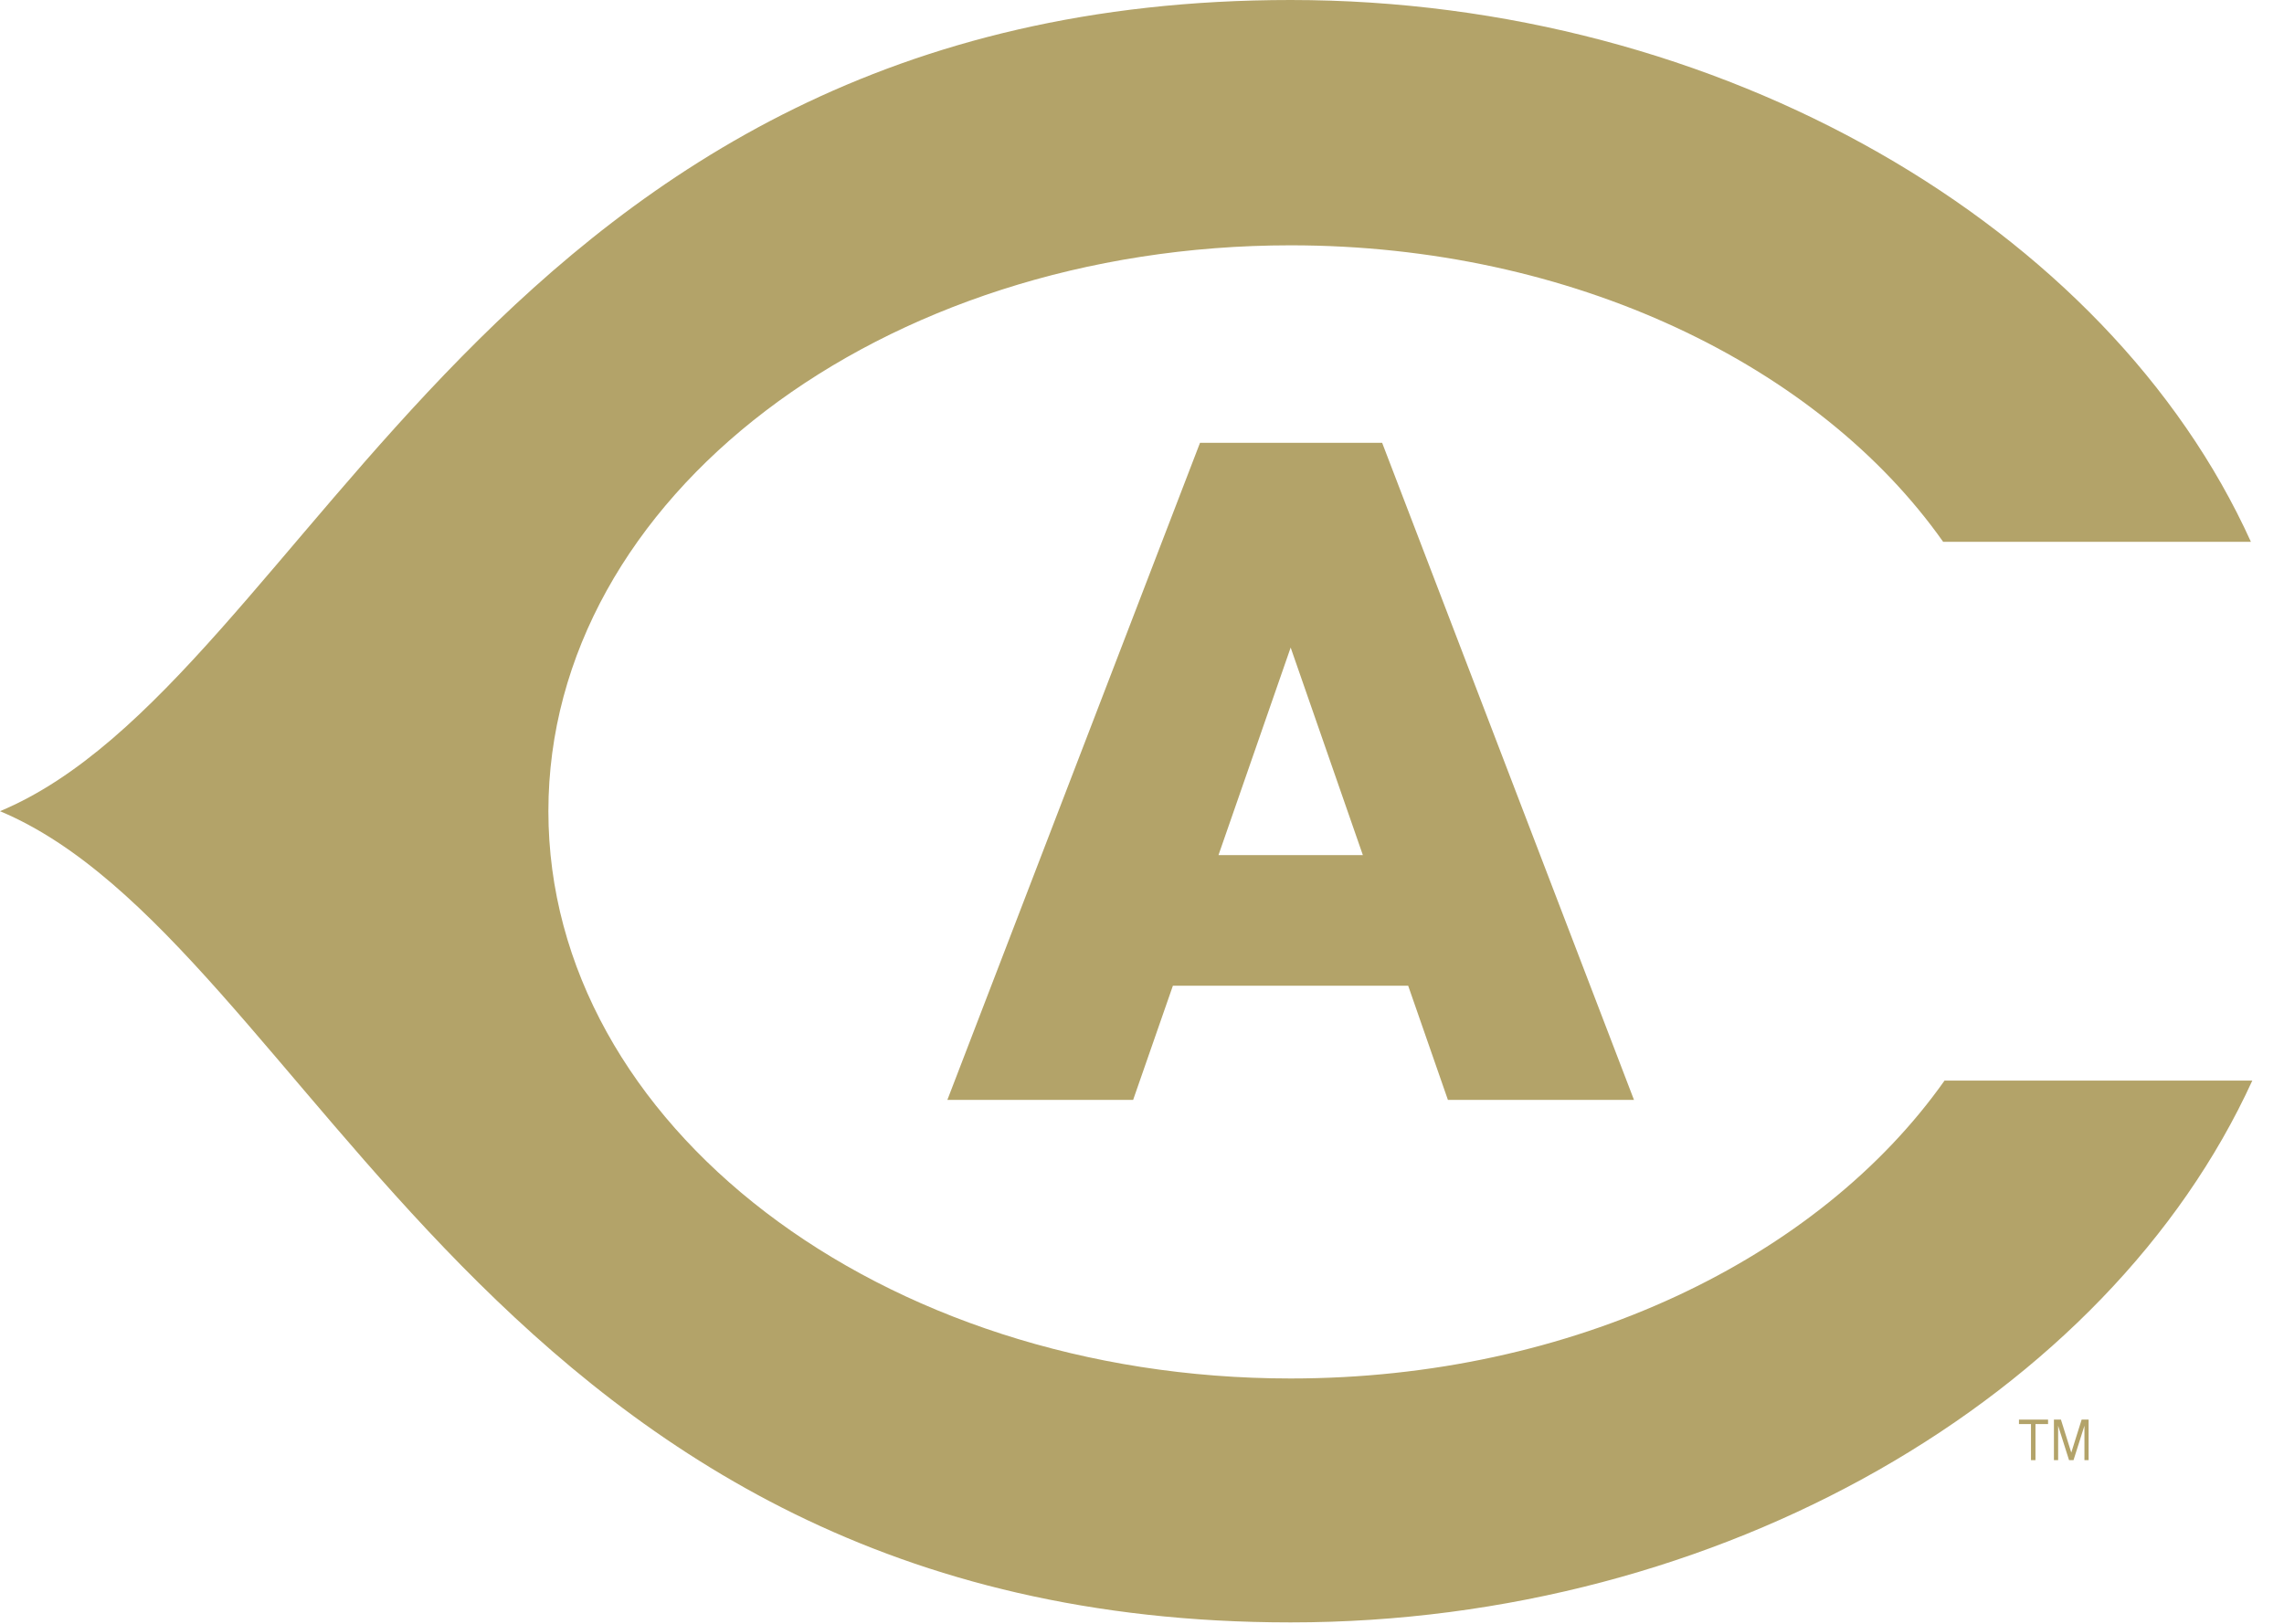 <svg width="90" height="64" viewBox="0 0 90 64" fill="none" xmlns="http://www.w3.org/2000/svg">
<g clip-path="url(#clip0_3460_253312)">
<path d="M76.569 21.355H88.696C83.062 8.919 67.815 0 50.858 0C19.283 0 12.271 26.846 0 31.972C12.271 37.121 19.283 63.945 50.858 63.945C67.815 63.945 83.062 55.037 88.751 42.59H76.624C71.662 49.612 61.96 54.331 50.858 54.331C34.707 54.331 21.609 44.331 21.609 31.972C21.609 19.613 34.707 9.669 50.858 9.669C61.96 9.669 71.662 14.399 76.569 21.355Z" fill="#B3A369"/>
<path d="M37.331 43.35H44.651L46.217 38.852H55.489L57.054 43.35H64.386L54.463 17.453H47.286L37.331 43.35ZM50.858 25.523L53.703 33.703H48.014L50.858 25.523Z" fill="#B3A369"/>
<path d="M80.207 57.55V56.128H80.703V55.952H79.556V56.128H80.03V57.55H80.207Z" fill="#B3A369"/>
<path d="M82.301 57.55V55.952H82.026L81.618 57.253L81.21 55.952H80.934V57.55H81.1V56.194L81.53 57.55H81.706L82.136 56.194V57.55H82.301Z" fill="#B3A369"/>
</g>
<defs>
<clipPath id="clip0_3460_253312">
<rect width="88.751" height="64" fill="white"/>
</clipPath>
</defs>
</svg>
